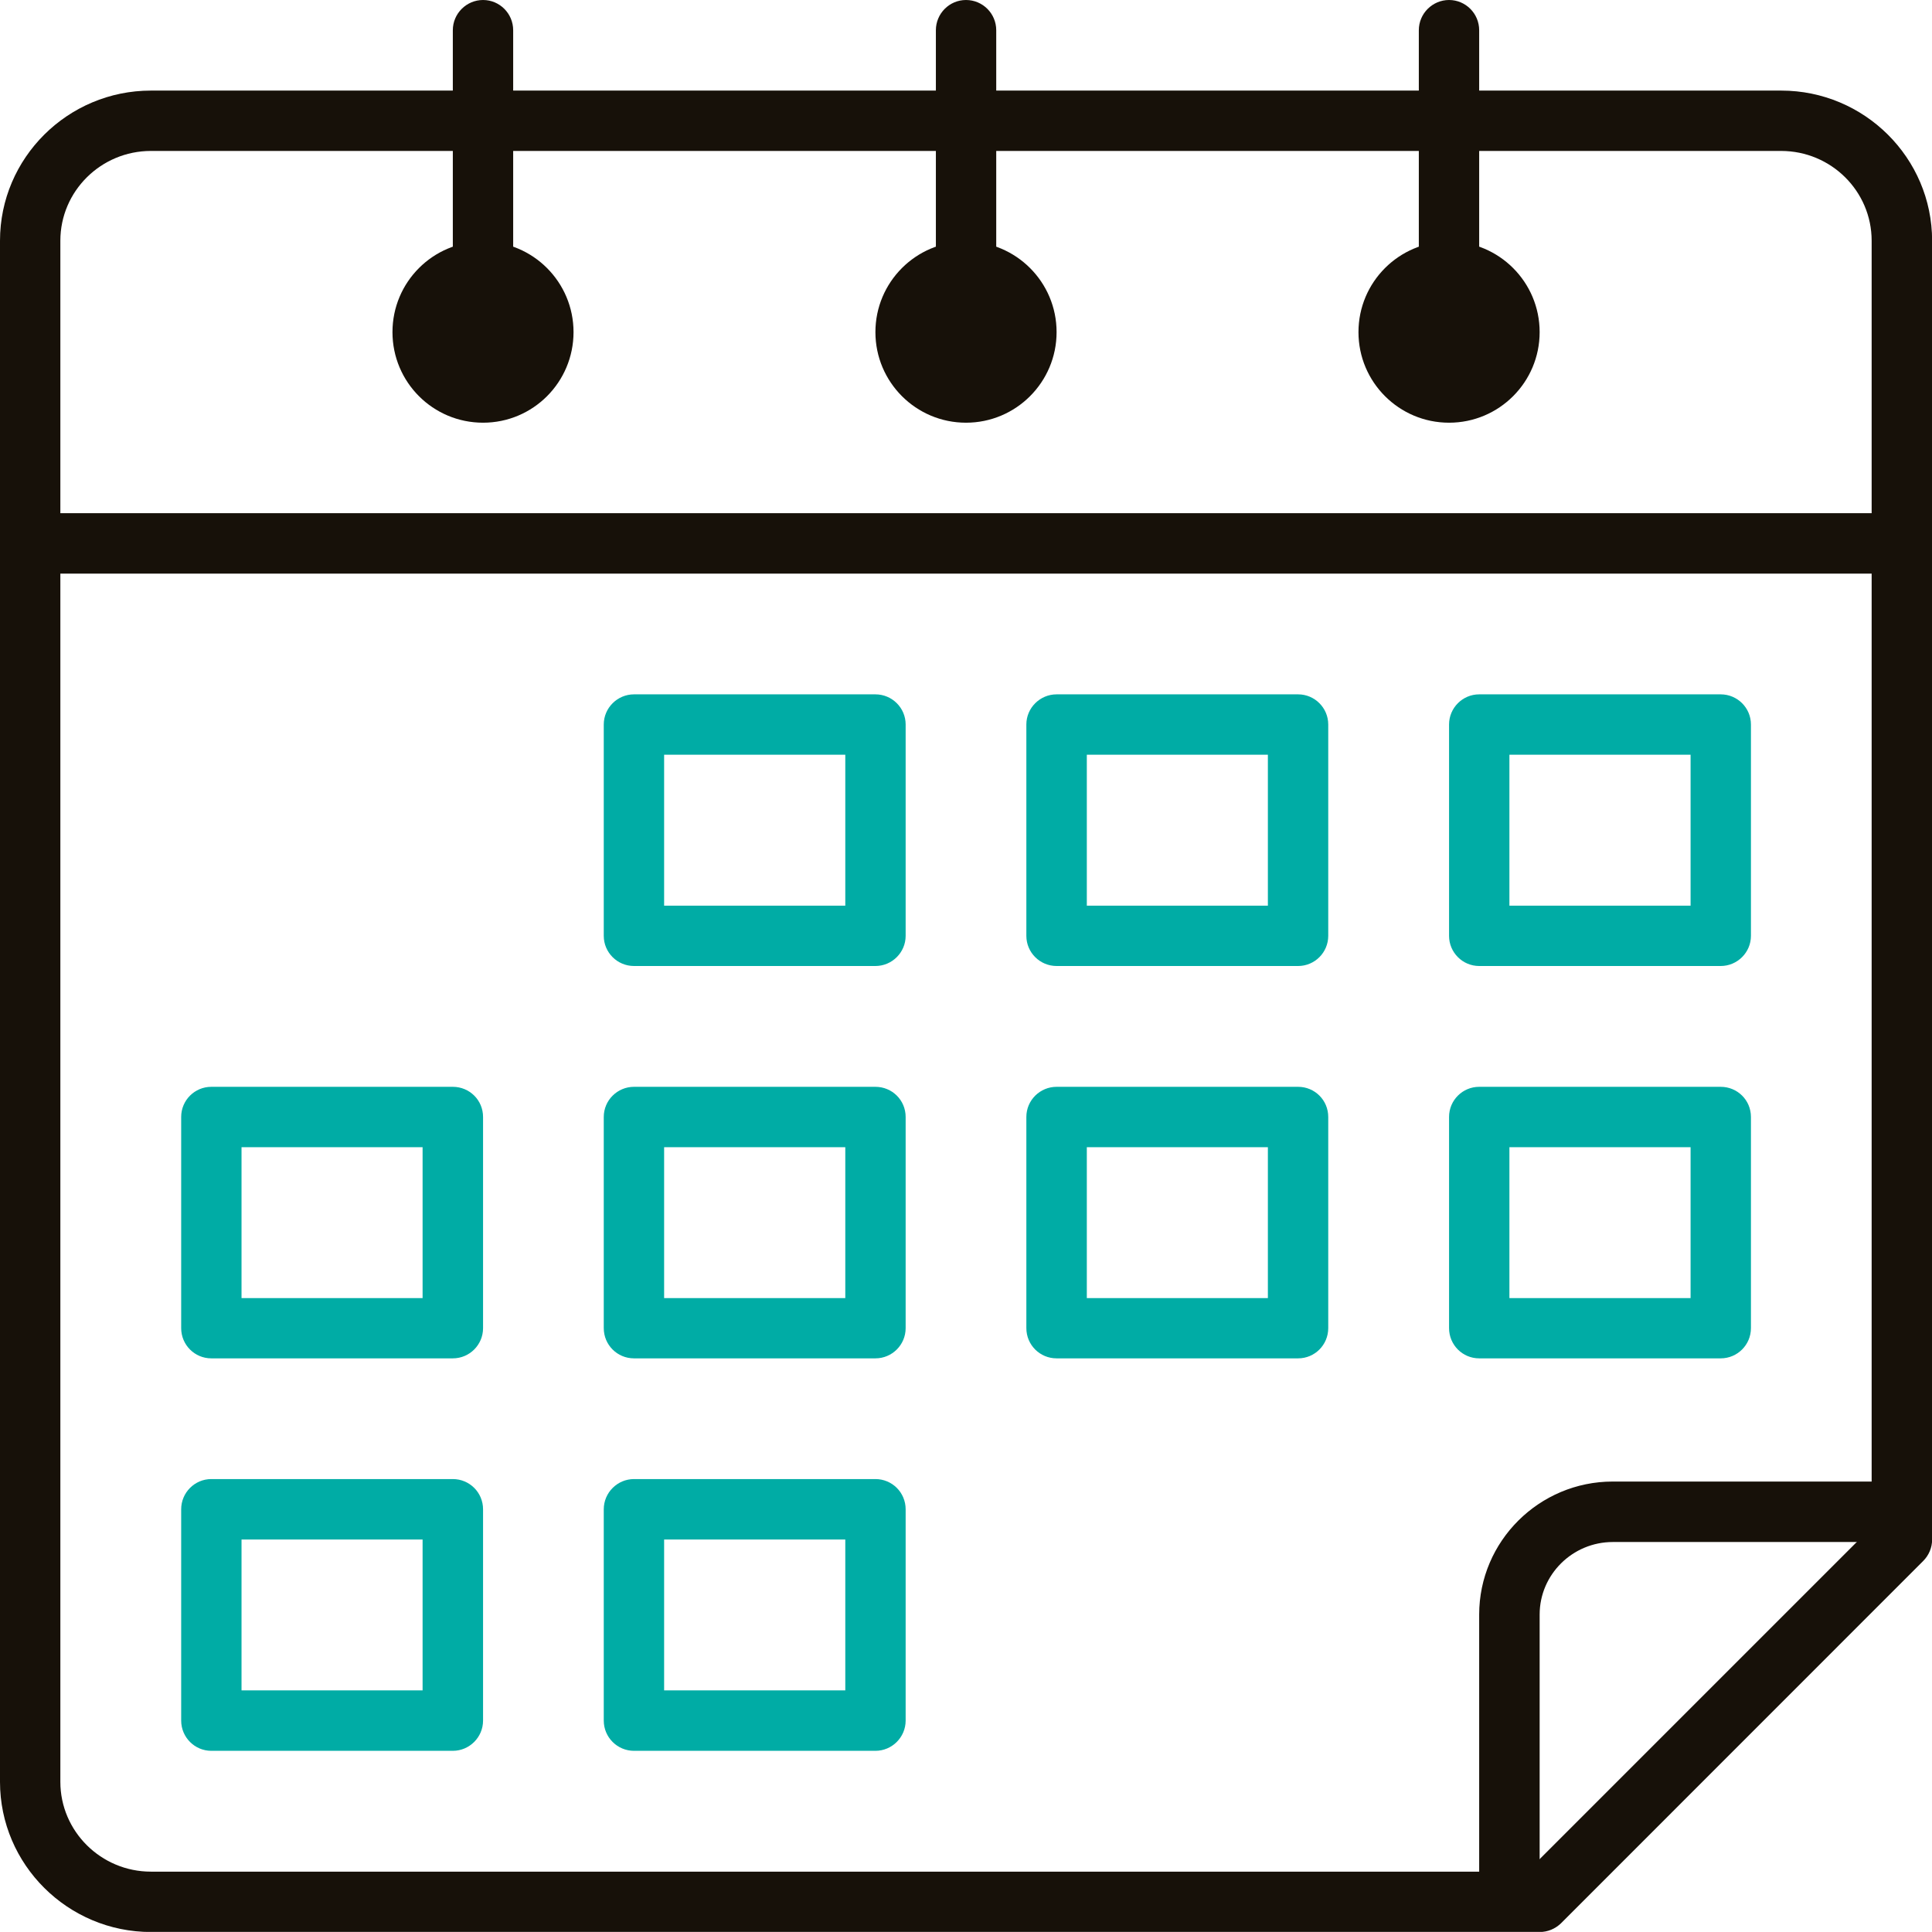 <?xml version="1.0" encoding="UTF-8"?><svg id="Calque_2" xmlns="http://www.w3.org/2000/svg" viewBox="0 0 171.26 171.25"><defs><style>.cls-1{fill:#171109;}.cls-2{fill:#00aca5;}</style></defs><g id="_ëÎÓÈ_1"><path class="cls-1" d="M157.88,8.03H13.38C6.01,8.03,0,14,0,21.34v136.61c0,7.33,6.01,13.31,13.38,13.31h123.1c.72,0,1.38-.28,1.89-.77l32.11-32.12c.5-.5.79-1.18.79-1.89V21.34c0-7.34-6-13.31-13.38-13.31ZM165.91,135.37l-30.54,30.54H13.38c-4.43,0-8.03-3.58-8.03-7.96V21.34c0-4.39,3.6-7.96,8.03-7.96h144.5c4.44,0,8.03,3.57,8.03,7.96v114.03Z"/><path class="cls-1" d="M165.91,131.33h-22.95c-6.52,0-11.84,5.29-11.84,11.79v22.79c0,1.48,1.2,2.68,2.68,2.68s2.68-1.2,2.68-2.68v-22.79c0-3.54,2.91-6.43,6.49-6.43h22.95c1.47,0,2.68-1.19,2.68-2.67s-1.2-2.68-2.68-2.68Z"/><path class="cls-1" d="M168.59,45.49H2.68c-1.47,0-2.68,1.2-2.68,2.68s1.2,2.68,2.68,2.68h165.91c1.47,0,2.67-1.2,2.67-2.68s-1.2-2.68-2.67-2.68Z"/><circle class="cls-1" cx="128.45" cy="29.44" r="8.03"/><circle class="cls-1" cx="85.63" cy="29.44" r="8.03"/><path class="cls-1" d="M42.82,21.41c-4.44,0-8.03,3.59-8.03,8.03s3.59,8.03,8.03,8.03,8.02-3.6,8.02-8.03-3.59-8.03-8.02-8.03Z"/><path class="cls-1" d="M42.82,0c-1.47,0-2.68,1.2-2.68,2.68v29.43c0,1.48,1.2,2.68,2.68,2.68s2.67-1.2,2.67-2.68V2.68c0-1.48-1.2-2.68-2.67-2.68Z"/><path class="cls-1" d="M85.63,0c-1.47,0-2.67,1.2-2.67,2.68v29.43c0,1.48,1.2,2.68,2.67,2.68s2.68-1.2,2.68-2.68V2.68c0-1.48-1.2-2.68-2.68-2.68Z"/><path class="cls-1" d="M128.45,0c-1.47,0-2.68,1.2-2.68,2.68v29.43c0,1.48,1.2,2.68,2.68,2.68s2.67-1.2,2.67-2.68V2.68c0-1.48-1.2-2.68-2.67-2.68Z"/><path class="cls-2" d="M40.14,96.34h-21.41c-1.47,0-2.67,1.19-2.67,2.67v18.72c0,1.49,1.2,2.68,2.67,2.68h21.41c1.47,0,2.68-1.19,2.68-2.68v-18.72c0-1.49-1.2-2.67-2.68-2.67ZM37.46,115.07h-16.05v-13.38h16.05v13.38Z"/><path class="cls-2" d="M77.6,96.34h-21.4c-1.47,0-2.68,1.19-2.68,2.67v18.72c0,1.49,1.2,2.68,2.68,2.68h21.4c1.47,0,2.68-1.19,2.68-2.68v-18.72c0-1.49-1.2-2.67-2.68-2.67ZM74.93,115.07h-16.06v-13.38h16.06v13.38Z"/><path class="cls-2" d="M115.07,96.34h-21.41c-1.47,0-2.68,1.19-2.68,2.67v18.72c0,1.49,1.2,2.68,2.68,2.68h21.41c1.47,0,2.67-1.19,2.67-2.68v-18.72c0-1.49-1.2-2.67-2.67-2.67ZM112.39,115.07h-16.05v-13.38h16.05v13.38Z"/><path class="cls-2" d="M152.53,96.34h-21.41c-1.47,0-2.67,1.19-2.67,2.67v18.72c0,1.49,1.2,2.68,2.67,2.68h21.41c1.47,0,2.68-1.19,2.68-2.68v-18.72c0-1.49-1.2-2.67-2.68-2.67ZM149.86,115.07h-16.06v-13.38h16.06v13.38Z"/><path class="cls-2" d="M115.07,61.55h-21.41c-1.47,0-2.68,1.2-2.68,2.67v18.74c0,1.47,1.2,2.67,2.68,2.67h21.41c1.47,0,2.67-1.2,2.67-2.67v-18.74c0-1.47-1.2-2.67-2.67-2.67ZM112.39,80.28h-16.05v-13.38h16.05v13.38Z"/><path class="cls-2" d="M77.6,61.55h-21.4c-1.47,0-2.68,1.2-2.68,2.67v18.74c0,1.47,1.2,2.67,2.68,2.67h21.4c1.47,0,2.68-1.2,2.68-2.67v-18.74c0-1.47-1.2-2.67-2.68-2.67ZM74.93,80.28h-16.06v-13.38h16.06v13.38Z"/><path class="cls-2" d="M152.53,61.55h-21.41c-1.47,0-2.67,1.2-2.67,2.67v18.74c0,1.47,1.2,2.67,2.67,2.67h21.41c1.47,0,2.68-1.2,2.68-2.67v-18.74c0-1.47-1.2-2.67-2.68-2.67ZM149.86,80.28h-16.06v-13.38h16.06v13.38Z"/><path class="cls-2" d="M40.14,131.11h-21.41c-1.47,0-2.67,1.2-2.67,2.68v18.73c0,1.48,1.2,2.68,2.67,2.68h21.41c1.47,0,2.68-1.2,2.68-2.68v-18.73c0-1.49-1.2-2.68-2.68-2.68ZM37.46,149.84h-16.05v-13.37h16.05v13.37Z"/><path class="cls-2" d="M77.6,131.11h-21.4c-1.47,0-2.68,1.2-2.68,2.68v18.73c0,1.48,1.2,2.68,2.68,2.68h21.4c1.47,0,2.68-1.2,2.68-2.68v-18.73c0-1.49-1.2-2.68-2.68-2.68ZM74.93,149.84h-16.06v-13.37h16.06v13.37Z"/></g></svg>